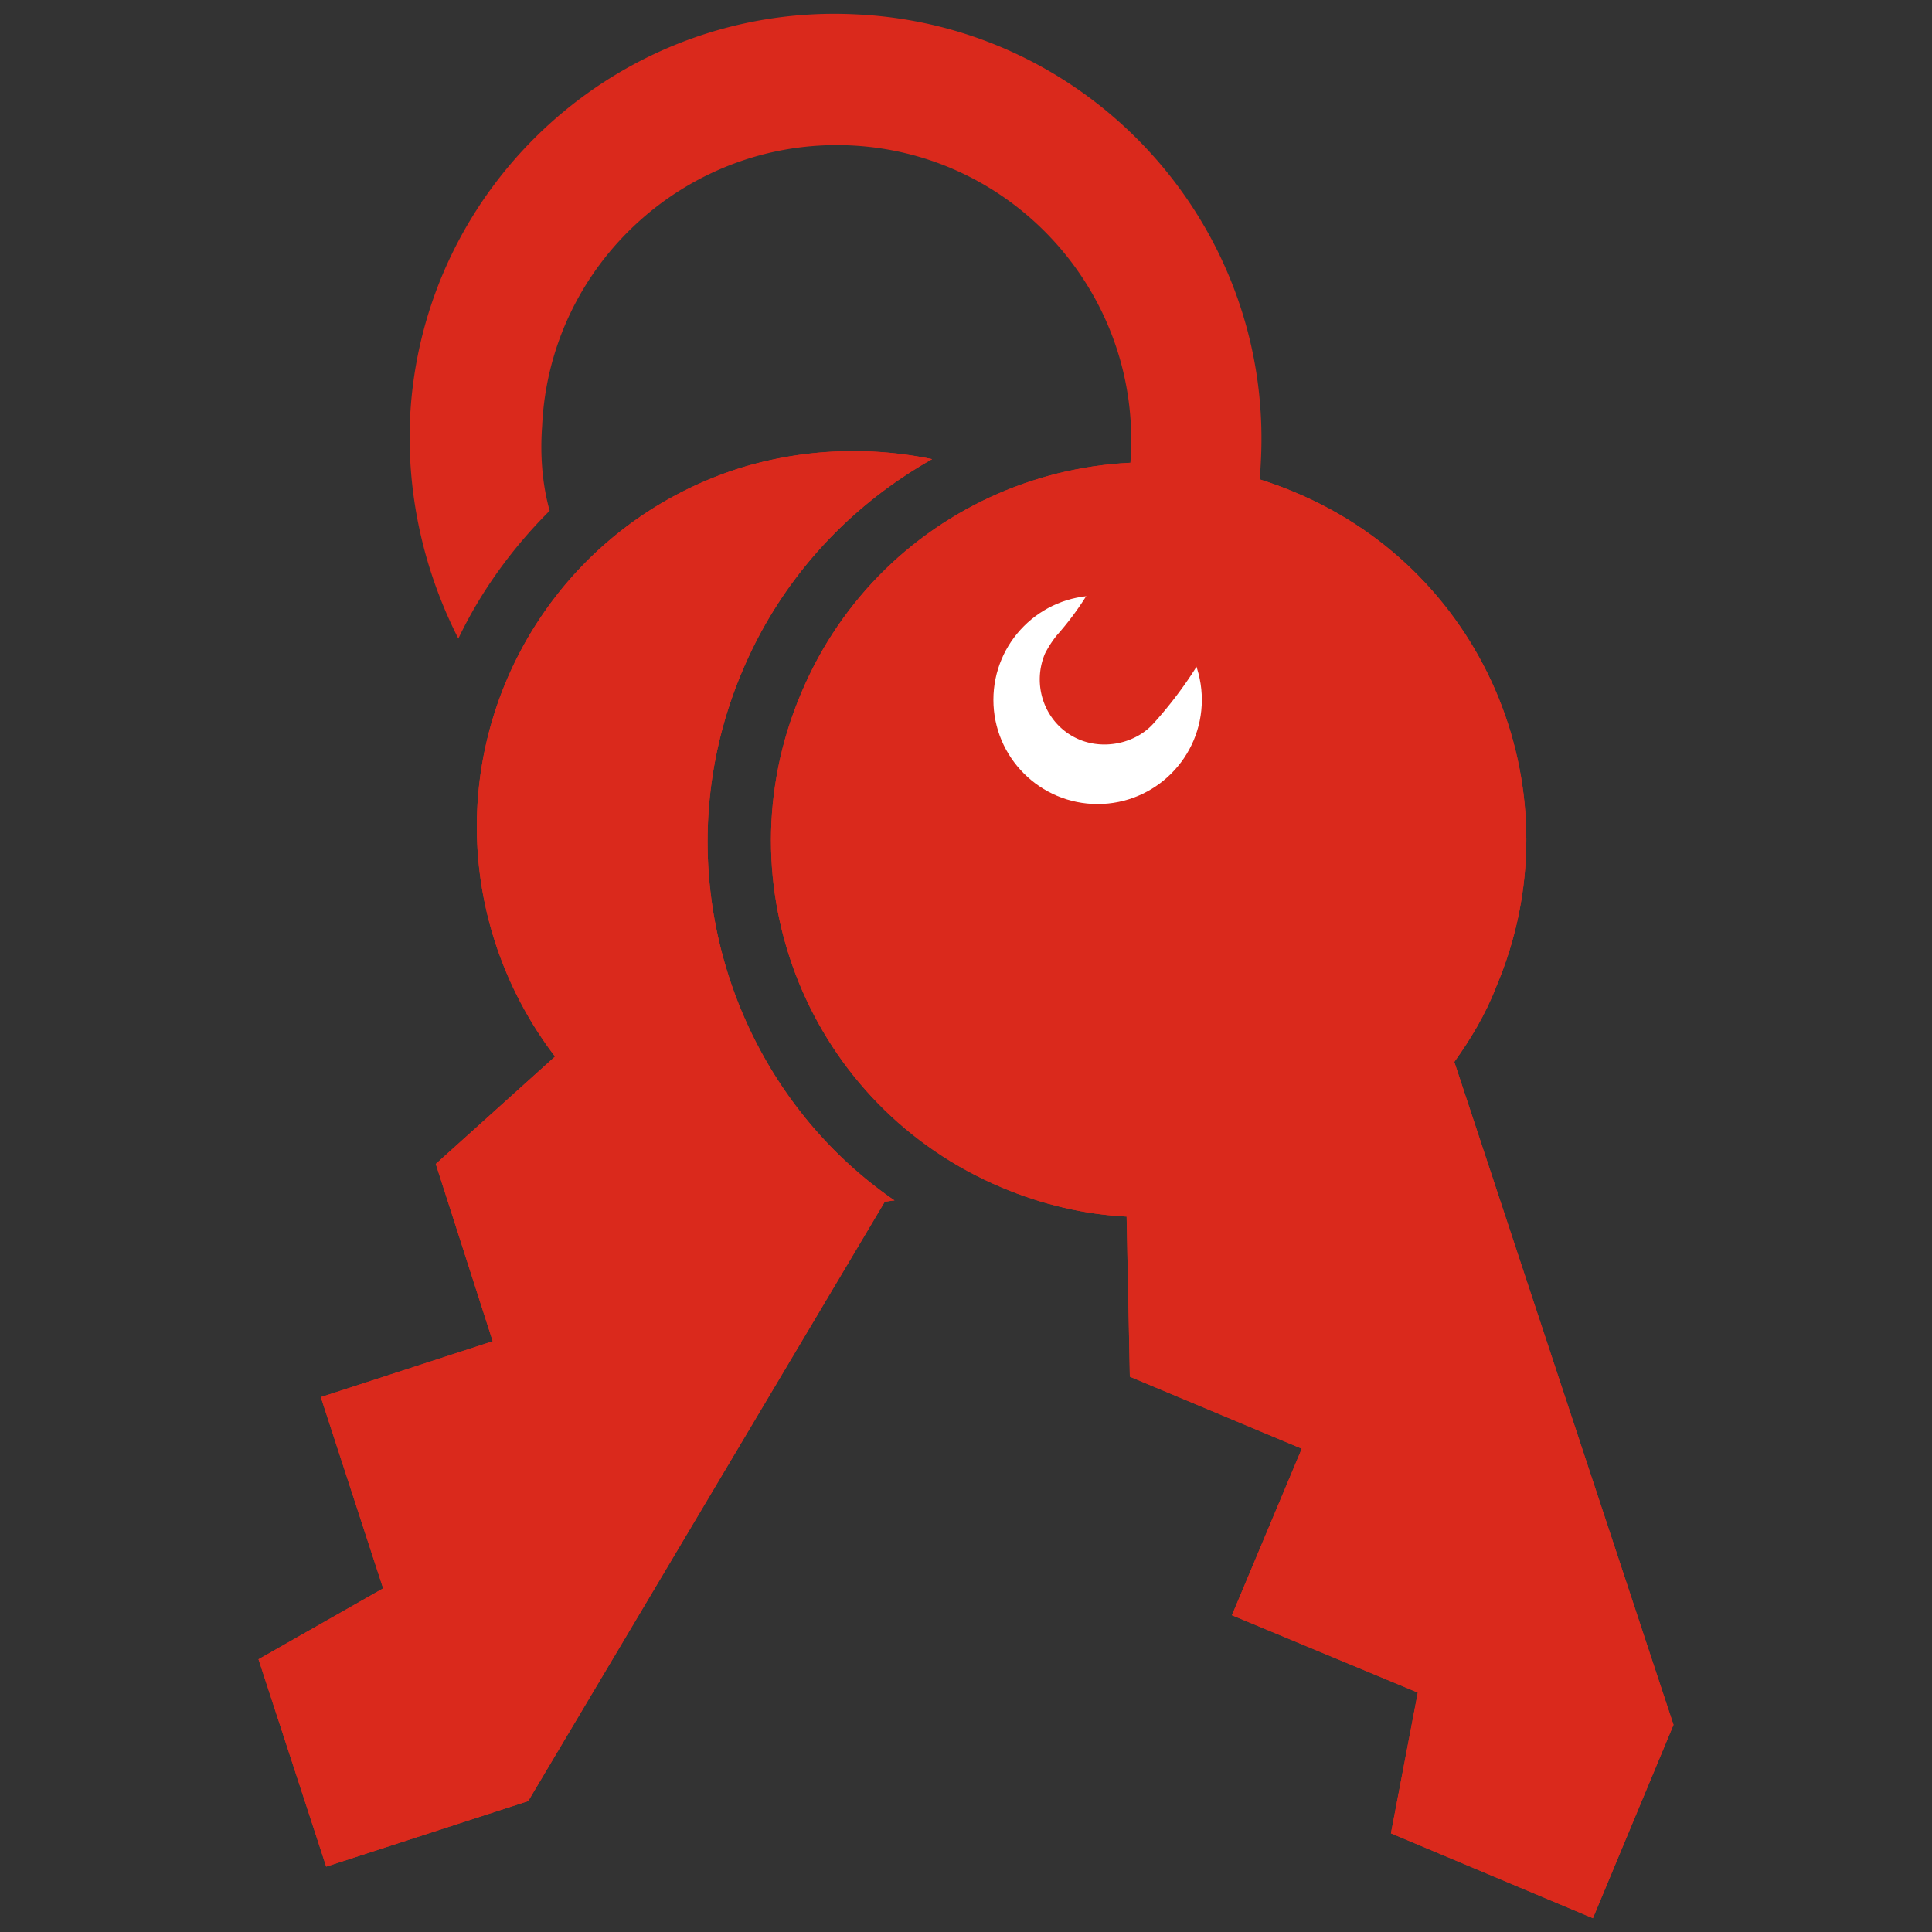 <svg xmlns="http://www.w3.org/2000/svg" width="210" height="210"><rect width="100%" height="100%" fill="#333333" stroke="none"/><path d="M181.902 187.479l-23.824-72.056c1.752-2.452 3.387-5.138 4.555-8.175 8.875-20.904-.934-44.961-21.839-53.72-20.904-8.876-44.962.934-53.72 21.838-8.876 20.905.934 44.962 21.838 53.721 4.438 1.869 8.993 2.92 13.547 3.153l.35 17.401 18.686 7.825-7.591 18.101 20.204 8.408-2.92 15.3 21.955 9.225 8.76-21.021z" fill="#da291c"/><path d="M80.65 73.03c4.205-10.043 11.562-17.984 20.671-23.123-6.773-1.4-14.13-1.167-21.138 1.052-21.605 7.007-33.4 30.13-26.276 51.735a41.564 41.564 0 006.423 12.145l-12.963 11.679 6.19 19.27-18.686 6.072 6.774 20.787-13.547 7.708 7.357 22.54 21.956-7.124 38.772-65.166c.35 0 .7-.117 1.05-.117C79.25 118.11 71.776 94.052 80.65 73.031z" fill="#da291c"/><path d="M80.65 73.03c4.205-10.043 11.562-17.984 20.671-23.123-6.773-1.4-14.13-1.167-21.138 1.052-21.605 7.007-33.4 30.13-26.276 51.735a41.564 41.564 0 006.423 12.145l-12.963 11.679 6.19 19.27-18.686 6.072 6.774 20.787-13.547 7.708 7.357 22.54 21.956-7.124 38.772-65.166c.35 0 .7-.117 1.05-.117C79.25 118.11 71.776 94.052 80.65 73.031z" fill="#da291c"/><path d="M181.902 187.479l-23.824-72.056c1.752-2.452 3.387-5.138 4.555-8.175 8.875-20.904-.934-44.961-21.839-53.72-20.904-8.876-44.962.934-53.72 21.838-8.876 20.905.934 44.962 21.838 53.721 4.438 1.869 8.993 2.92 13.547 3.153l.35 17.401 18.686 7.825-7.591 18.101 20.204 8.408-2.92 15.3 21.955 9.225 8.76-21.021z" fill="#da291c"/><circle cx="119.306" cy="76.067" r="11.328" fill="#fff"/><path d="M137.057 50.024C138.342 24.45 118.49 2.727 93.03 1.56 67.454.274 45.732 20.128 44.564 45.587c-.35 8.525 1.635 16.7 5.256 23.823 2.452-5.138 5.839-9.81 9.926-13.897-.817-2.92-1.05-6.073-.817-9.226.817-17.634 15.882-31.298 33.517-30.48 17.634.817 31.298 15.882 30.48 33.517-.35 7.59-3.386 14.48-8.058 19.736a11.569 11.569 0 00-1.284 1.985c-1.519 3.62.116 7.825 3.737 9.343 2.803 1.168 6.19.35 8.058-1.752 6.773-7.474 11.211-17.517 11.678-28.612z" fill="#da291c"/></svg>